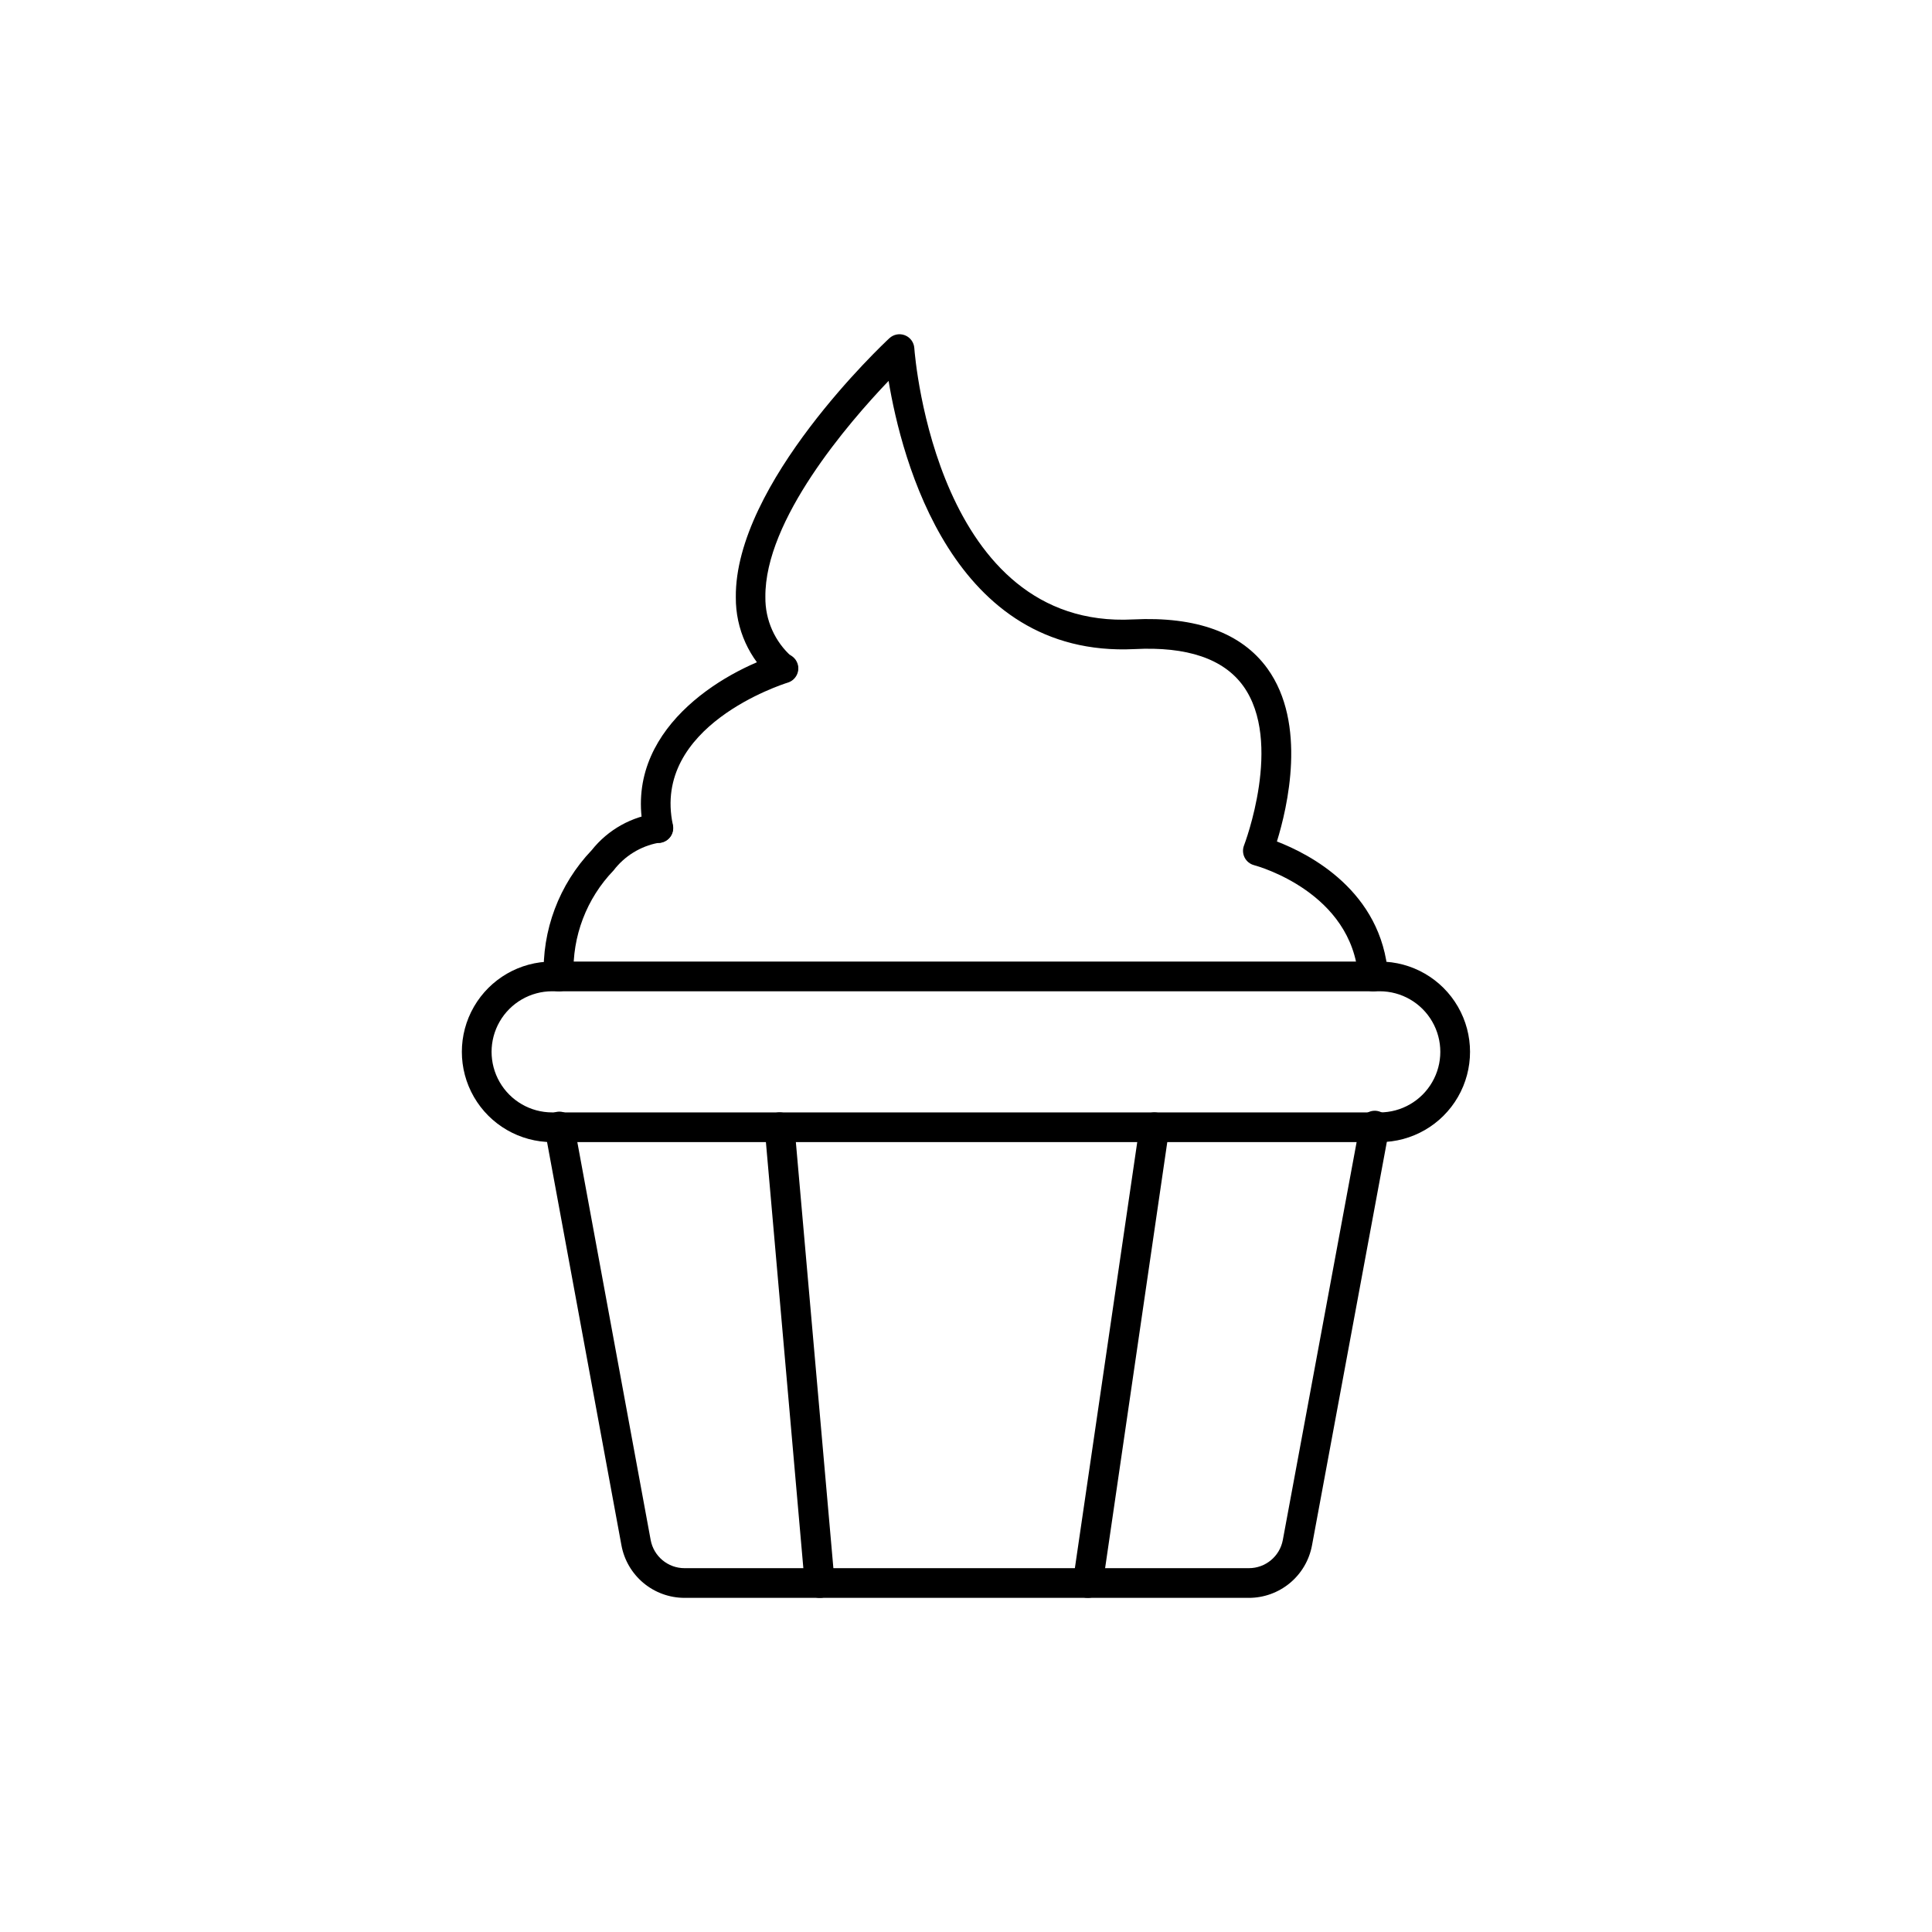 <?xml version="1.0" encoding="UTF-8"?>
<!-- Uploaded to: ICON Repo, www.svgrepo.com, Generator: ICON Repo Mixer Tools -->
<svg fill="#000000" width="800px" height="800px" version="1.1" viewBox="144 144 512 512" xmlns="http://www.w3.org/2000/svg">
 <g>
  <path d="m507.9 406.71c-2.066 0.004-3.785-1.59-3.934-3.652-1.652-22.57-26.566-29.496-27.629-29.781h-0.004c-1.082-0.289-1.988-1.023-2.496-2.023-0.508-1-0.562-2.168-0.156-3.211 0.109-0.277 10.477-27.457-0.227-42.273-5.203-7.188-14.871-10.477-28.805-9.754-48.285 2.363-61.715-50.383-65.164-71.078-10.637 11.141-32.867 36.879-32.652 57.285-0.082 6.078 2.508 11.887 7.082 15.887 0.98 0.734 1.562 1.887 1.574 3.109-0.121 1.5-1.055 2.812-2.426 3.422-1.375 0.613-2.973 0.426-4.168-0.484-6.34-5.484-9.957-13.473-9.895-21.855-0.316-30.141 39.016-67.117 40.691-68.668l-0.004 0.004c1.109-1.035 2.711-1.344 4.125-0.789 1.41 0.551 2.379 1.867 2.488 3.379 0.219 3.047 6.211 74.641 57.984 71.926 16.695-0.828 28.734 3.519 35.598 13.02 10.562 14.648 5.289 36.871 2.512 45.832 8.551 3.273 27.82 13.105 29.465 35.48v-0.004c0.16 2.168-1.469 4.055-3.637 4.215z"/>
  <path d="m318.49 367.38c-1.871 0.004-3.484-1.312-3.859-3.148-5.699-26.59 20.941-42.297 35.824-46.887l0.004 0.004c2.086-0.637 4.293 0.535 4.93 2.625 0.637 2.086-0.539 4.293-2.625 4.93-1.48 0.465-36.062 11.531-30.441 37.715 0.219 1.023 0.023 2.09-0.543 2.969-0.57 0.875-1.465 1.492-2.488 1.707-0.262 0.059-0.531 0.09-0.801 0.086z"/>
  <path d="m292.05 406.71c-2.07 0.004-3.789-1.59-3.938-3.652-0.531-12.512 4.055-24.699 12.699-33.758 4.344-5.465 10.676-8.988 17.609-9.801 2.172 0 3.934 1.762 3.934 3.938 0 2.172-1.762 3.934-3.934 3.934-4.703 0.891-8.906 3.488-11.809 7.293-7.176 7.449-11.004 17.504-10.605 27.84 0.078 1.043-0.266 2.074-0.949 2.863-0.684 0.789-1.652 1.277-2.695 1.352z"/>
  <path d="m509.65 446.67h-219.33c-8.547 0-16.441-4.559-20.719-11.961-4.273-7.402-4.273-16.523 0-23.922 4.277-7.402 12.172-11.965 20.719-11.965h219.33c8.547 0 16.445 4.562 20.719 11.965 4.273 7.398 4.273 16.52 0 23.922-4.273 7.402-12.172 11.961-20.719 11.961zm-219.33-39.973c-5.734 0-11.031 3.059-13.898 8.023-2.867 4.965-2.867 11.086 0 16.051 2.867 4.969 8.164 8.027 13.898 8.027h219.33c5.734 0 11.031-3.059 13.898-8.027 2.867-4.965 2.867-11.086 0-16.051s-8.164-8.023-13.898-8.023z"/>
  <path d="m474.95 567.45h-149.57c-3.973-0.008-7.82-1.406-10.867-3.953-3.051-2.547-5.113-6.082-5.828-9.988l-20.336-110.25c-0.395-2.141 1.02-4.195 3.164-4.594 2.141-0.395 4.195 1.02 4.594 3.164l20.324 110.27c0.793 4.332 4.57 7.481 8.973 7.481h149.57c4.402 0 8.18-3.137 8.988-7.465l20.469-110.36c0.148-1.062 0.723-2.023 1.598-2.652 0.871-0.629 1.965-0.875 3.019-0.676 1.059 0.195 1.992 0.816 2.578 1.719s0.781 2.004 0.535 3.051l-20.469 110.35c-0.727 3.906-2.801 7.438-5.859 9.977-3.059 2.539-6.91 3.926-10.883 3.926z"/>
  <path d="m361.21 567.45c-2.047 0.008-3.758-1.555-3.938-3.59l-10.613-120.77c-0.191-2.172 1.418-4.09 3.59-4.281 2.176-0.191 4.094 1.414 4.285 3.59l10.637 120.78-0.004-0.004c0.191 2.168-1.406 4.078-3.574 4.269z"/>
  <path d="m432.27 567.45c-0.195 0-0.391-0.012-0.582-0.039-1.035-0.152-1.965-0.707-2.59-1.543-0.625-0.836-0.891-1.887-0.738-2.922l17.68-120.78c0.312-2.152 2.312-3.641 4.465-3.324 2.152 0.312 3.644 2.316 3.328 4.465l-17.625 120.78c-0.289 1.949-1.969 3.383-3.938 3.363z"/>
 </g>
</svg>